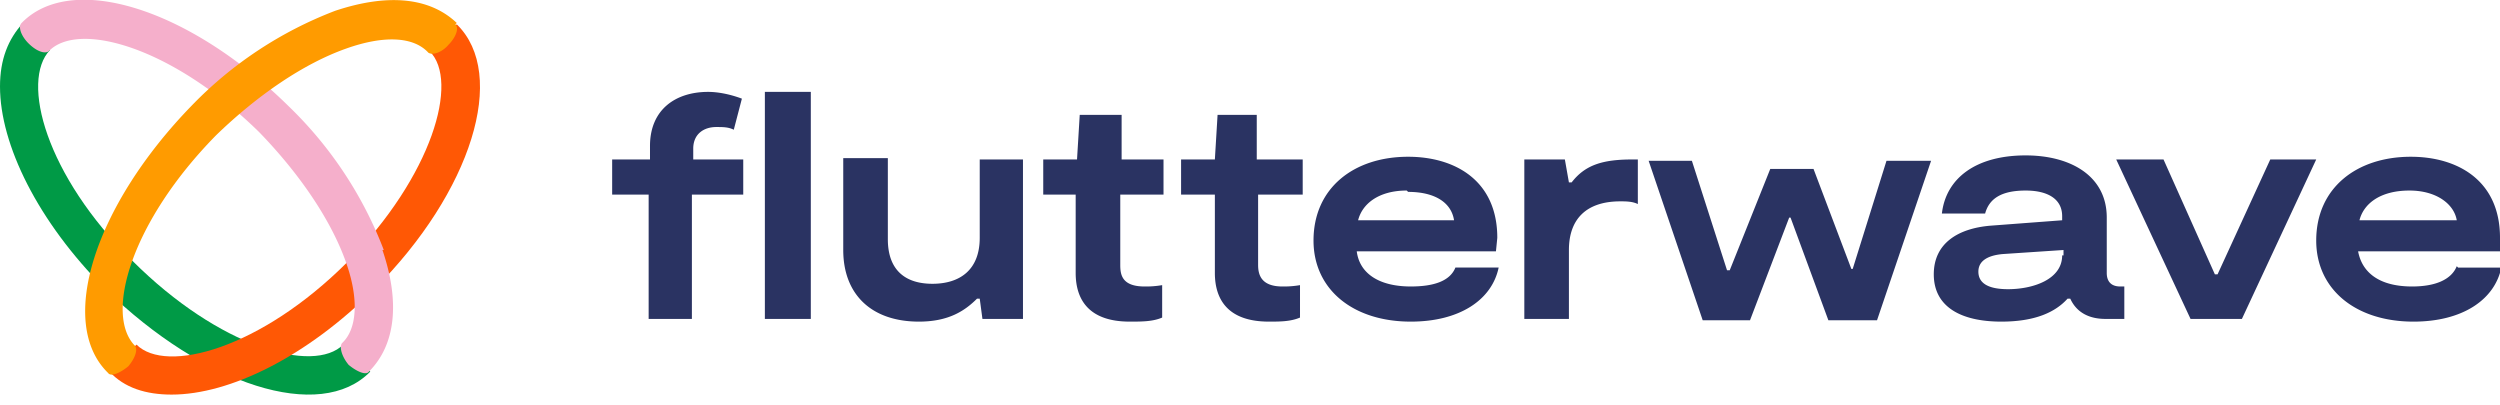 <svg xmlns="http://www.w3.org/2000/svg" width="185px" height="30px" fill="none"><g clip-path="url(#a)"><path fill="#2A3362" d="M59.9 6.8h-3.3v16.8H60V6.8Zm12.6 10.8C72.5 20 71 21 69 21s-3.3-1-3.3-3.3v-6h-3.3v6.8c0 3.3 2.1 5.3 5.6 5.3 2.2 0 3.4-.8 4.3-1.7h.2l.2 1.5h3V11.8h-3.2v5.8Zm31.9 3.6c-2.4 0-3.8-1-4-2.6h10.3l.1-1c0-4.3-3.2-6-6.6-6-4 0-7 2.3-7 6.2 0 3.6 2.9 6 7.2 6 3.6 0 6-1.6 6.5-4h-3.2c-.4 1-1.6 1.4-3.3 1.4Zm-.2-7c2 0 3.2.8 3.4 2.1h-7.1c.3-1.2 1.5-2.2 3.6-2.2Zm12.1-.7h-.2l-.3-1.7h-3v11.8h3.3v-5.1c0-2.3 1.3-3.6 3.8-3.6.4 0 .9 0 1.3.2v-3.3h-.4c-2.2 0-3.5.4-4.5 1.7Zm20.9 6.4h-.2l-2.8-7.4H131l-3 7.5h-.2l-2.6-8.1H122l4 11.8h3.5l2.9-7.6h.1l2.8 7.6h3.6l4-11.8h-3.3l-2.5 8Zm18.7.2v-4c0-3.1-2.7-4.6-6-4.6-3.7 0-5.9 1.7-6.2 4.3h3.2c.3-1.1 1.2-1.7 3-1.7 1.6 0 2.7.6 2.7 1.9v.3l-5.3.4c-2.4.2-4.2 1.3-4.2 3.6 0 2.4 2 3.5 5 3.5 2.5 0 4-.7 4.9-1.7h.2c.5 1.1 1.5 1.5 2.6 1.5h1.4v-2.4h-.3c-.7 0-1-.4-1-1Zm-3.3-1.2c0 1.8-2.2 2.5-4 2.5-1.4 0-2.2-.4-2.2-1.3 0-.8.7-1.2 1.8-1.3l4.5-.3v.4Zm15.4-7.1-3.9 8.5h-.2l-3.8-8.5h-3.5l5.5 11.8h3.8l5.5-11.8H168Zm13.8 7.9c-.4 1-1.6 1.5-3.3 1.5-2.4 0-3.7-1-4-2.6H185v-1c0-4.3-3.2-6-6.6-6-4 0-7 2.3-7 6.2 0 3.6 2.9 6 7.2 6 3.6 0 6-1.6 6.5-4h-3.2Zm-3.5-5.6c2 0 3.3 1 3.5 2.2h-7.2c.3-1.2 1.5-2.2 3.7-2.2ZM51.3 11c0-1.1.8-1.6 1.7-1.6.5 0 .9 0 1.3.2l.6-2.3c-.8-.3-1.7-.5-2.5-.5-2.4 0-4.3 1.3-4.3 4v1h-2.8v2.6H48v9.2h3.2v-9.2H55v-2.6h-3.7v-.9ZM83 8.5h-3.1l-.2 3.3h-2.5v2.6h2.4v5.8c0 2 1 3.6 4 3.6.9 0 1.7 0 2.4-.3v-2.4a7 7 0 0 1-1.3.1c-1.7 0-1.8-.9-1.8-1.6v-5.2h3.2v-2.6H83V8.5Zm10.1 0h-3l-.2 3.3h-2.5v2.6h2.5v5.8c0 2 1 3.6 4 3.6.8 0 1.6 0 2.3-.3v-2.4a7 7 0 0 1-1.3.1c-1.6 0-1.8-.9-1.8-1.6v-5.2h3.3v-2.6H93V8.5Z"></path><path fill="#009A46" d="M0 6.4c0-2 .6-3.5 1.7-4.7l2 2C1.5 6 3.4 13 9.8 19.3c6.4 6.4 13.4 8.4 15.6 6.2l2 2c-3.7 3.8-12.3 1-19.6-6.1-5-5-7.8-10.7-7.8-15Z"></path><path fill="#FF5805" d="M12.7 29.2c-1.9 0-3.5-.5-4.6-1.7l2-2c2.2 2.2 9.2.3 15.6-6.1C32 13 34 6 31.8 3.8l2-2c3.8 3.7 1.1 12.4-6.1 19.6-5 5-10.7 7.8-15 7.8Z"></path><path fill="#F5AFCB" d="M28.4 18.5a29.3 29.3 0 0 0-7-10.6C14 .6 5.3-2.1 1.6 1.7c-.3.3 0 1 .5 1.5.6.6 1.2.8 1.5.6 2.2-2.3 9.2-.3 15.6 6 3 3.1 5.3 6.5 6.4 9.6 1 2.8.8 5-.3 6-.2.3 0 1 .5 1.6.6.5 1.3.8 1.5.5 2-2 2.3-5.2 1-9Z"></path><path fill="#FF9B00" d="M33.8 1.7c-2-1.9-5.1-2.2-9-.9a29.3 29.3 0 0 0-10.6 7C7 15.2 4.2 23.9 8 27.6c.2.3.9 0 1.5-.5.5-.6.7-1.2.5-1.5-2.3-2.3-.3-9.2 6-15.6 3.1-3 6.5-5.3 9.6-6.4 2.8-1 5-.9 6.1.3.3.2 1 0 1.5-.6.5-.5.8-1.2.5-1.5Z"></path></g><defs><clipPath id="a"><path fill="#fff" d="M0 0h185v29.2H0z"></path></clipPath></defs></svg>